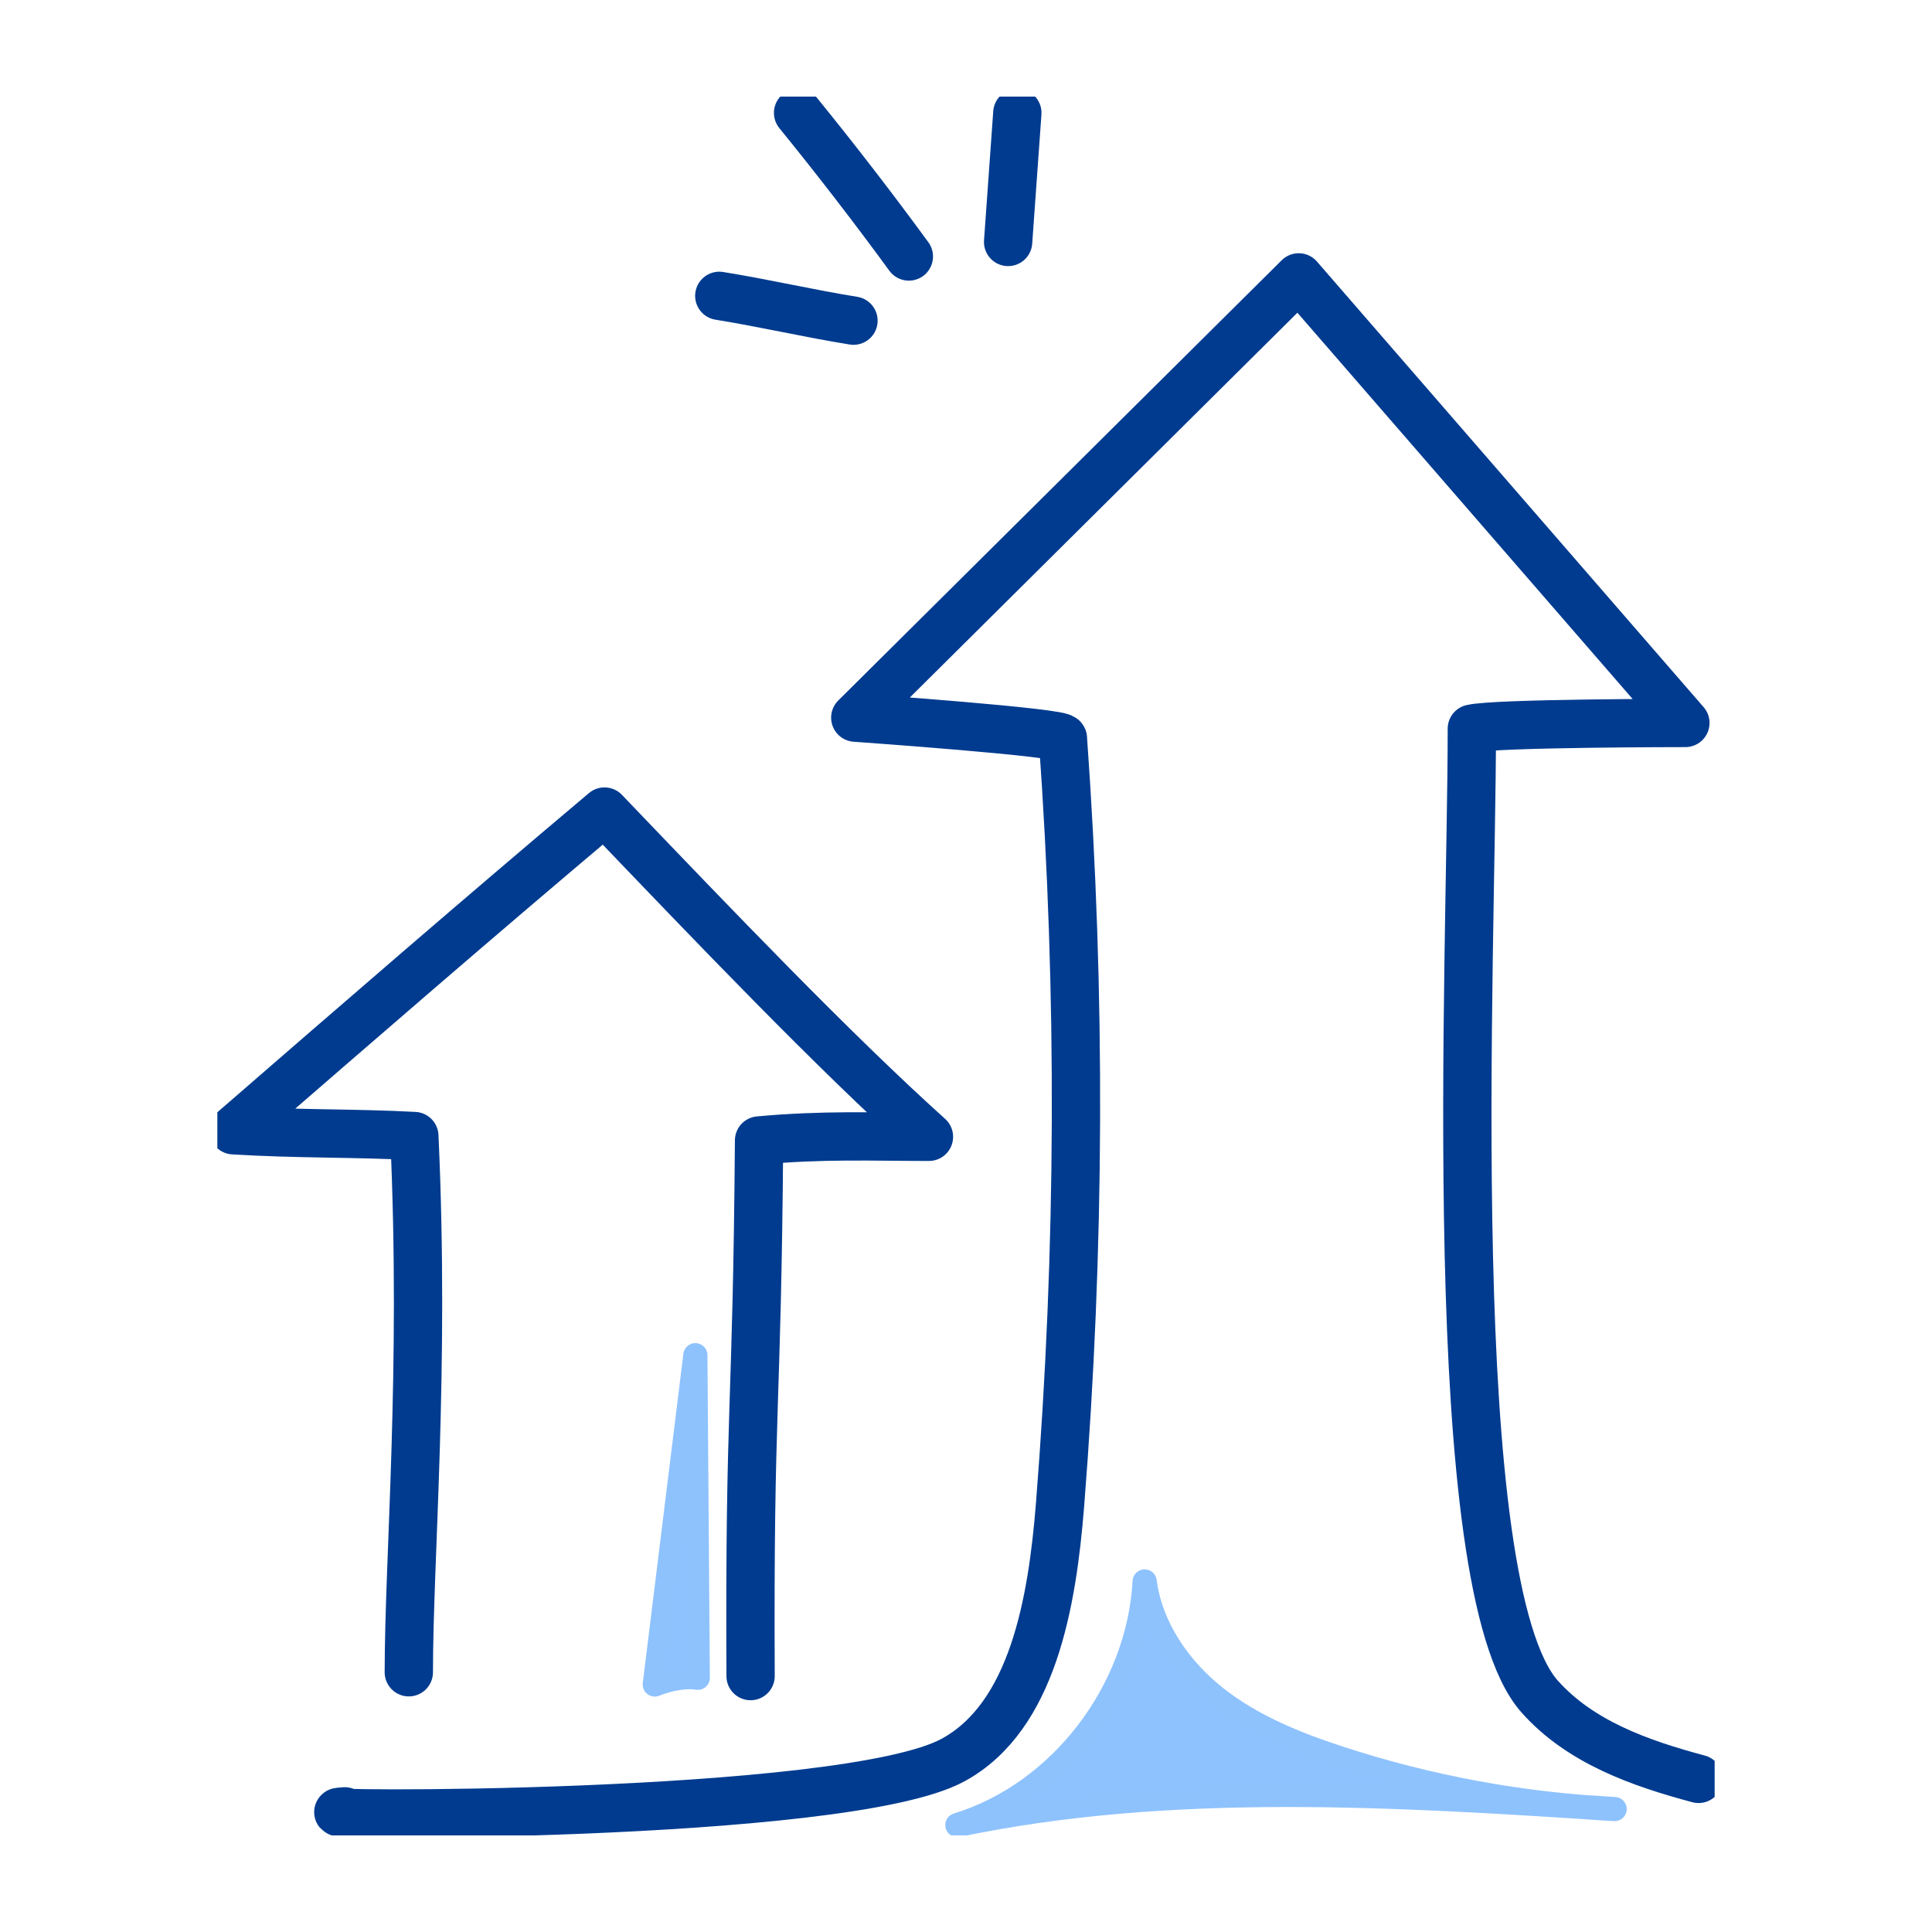 <svg width="80" height="80" viewBox="0 0 80 80" fill="none" xmlns="http://www.w3.org/2000/svg">
<g clip-path="url(#clip0_3184_60530)">
<path d="M28.894 69.474C28.86 65.02 28.828 60.569 28.794 56.115C28.234 60.66 27.674 65.207 27.112 69.752C27.745 69.497 28.434 69.392 28.894 69.474Z" fill="#8EC2FE" stroke="#8EC2FD" stroke-linecap="round" stroke-linejoin="round"/>
<path d="M39.643 75.572C43.898 74.268 47.145 70.044 47.398 65.484C47.652 67.413 48.847 69.115 50.349 70.299C51.851 71.483 53.645 72.207 55.449 72.797C59.142 74.006 62.988 74.718 66.859 74.909C57.729 74.312 48.442 73.727 39.643 75.572Z" fill="#8EC2FE" stroke="#8EC2FD" stroke-linecap="round" stroke-linejoin="round"/>
<path d="M70.334 73.66C67.921 73.015 65.433 72.14 63.751 70.247C59.68 65.66 60.946 39.571 60.946 30.172C61.929 29.936 69.788 29.936 69.788 29.936L53.777 11.486L35.415 29.716C35.415 29.716 44.153 30.331 44.013 30.582C44.772 41.137 44.732 51.752 43.895 62.3C43.57 66.384 42.758 71.07 39.481 72.871C34.98 75.348 11.241 75.18 14.276 75.004" stroke="#003B8F" stroke-width="2" stroke-linecap="round" stroke-linejoin="round"/>
<path d="M16.928 69.245C16.928 64.531 17.605 56.753 17.157 47.041C14.73 46.909 12.294 46.965 9.667 46.802C14.727 42.411 19.787 38.022 25.031 33.605C29.574 38.35 34.477 43.483 38.466 47.073C36.084 47.073 34.108 46.98 31.431 47.224C31.344 58.695 31.027 57.93 31.08 69.403" stroke="#003B8F" stroke-width="2" stroke-linecap="round" stroke-linejoin="round"/>
<path d="M33.047 4.674C34.63 6.622 36.16 8.605 37.634 10.621" stroke="#003B8F" stroke-width="2" stroke-linecap="round" stroke-linejoin="round"/>
<path d="M42.126 4.674C41.999 6.456 41.871 8.237 41.744 10.019" stroke="#003B8F" stroke-width="2" stroke-linecap="round" stroke-linejoin="round"/>
<path d="M29.784 12.25C31.592 12.539 33.534 12.989 35.341 13.278" stroke="#003B8F" stroke-width="2" stroke-linecap="round" stroke-linejoin="round"/>
</g>
<defs>
<clipPath id="clip0_3184_60530">
<rect width="62" height="72" fill="white" transform="translate(9 4)"/>
</clipPath>
</defs>
</svg>
